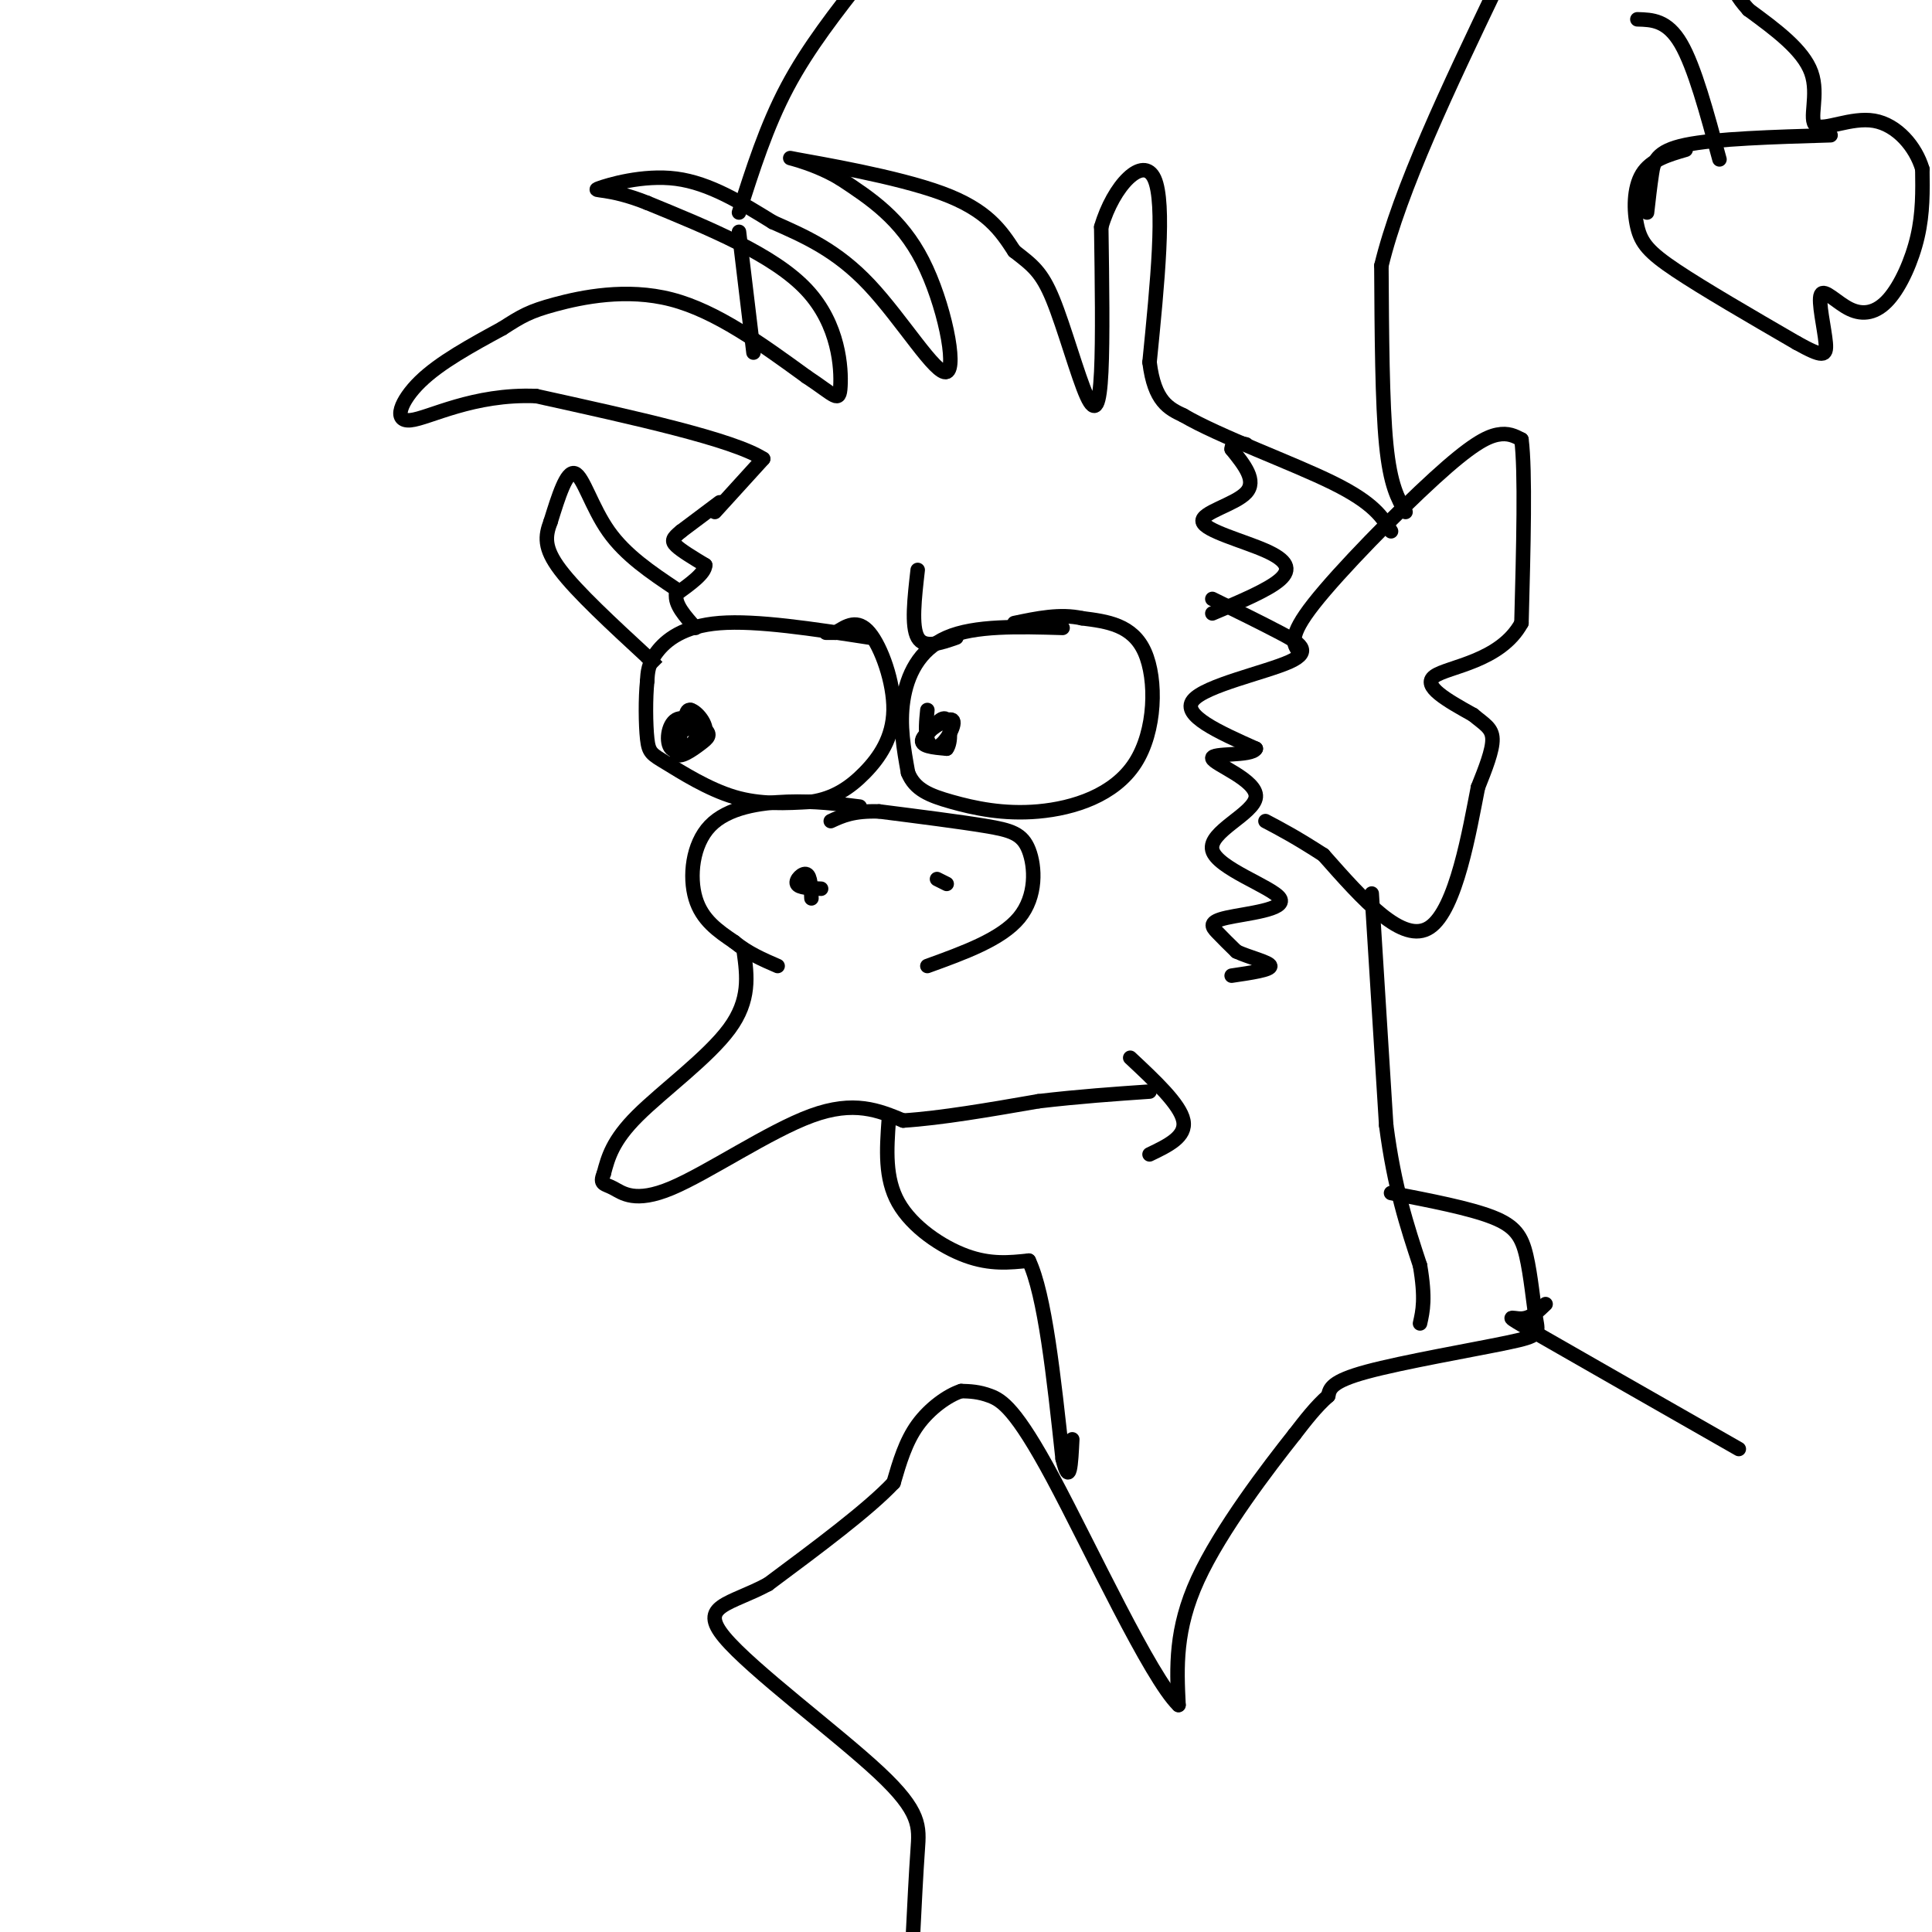 <svg viewBox='0 0 400 400' version='1.1' xmlns='http://www.w3.org/2000/svg' xmlns:xlink='http://www.w3.org/1999/xlink'><g fill='none' stroke='#000000' stroke-width='3' stroke-linecap='round' stroke-linejoin='round'><path d='M149,104c0.000,0.000 -8.000,6.000 -8,6'/><path d='M141,110c-1.733,1.422 -2.067,1.978 -1,3c1.067,1.022 3.533,2.511 6,4'/><path d='M146,117c0.000,1.667 -3.000,3.833 -6,6'/><path d='M140,123c-0.333,2.167 1.833,4.583 4,7'/><path d='M180,132c-11.689,-1.800 -23.378,-3.600 -31,-3c-7.622,0.600 -11.178,3.600 -13,6c-1.822,2.400 -1.911,4.200 -2,6'/><path d='M134,141c-0.380,3.451 -0.329,9.080 0,12c0.329,2.920 0.935,3.132 4,5c3.065,1.868 8.590,5.391 14,7c5.410,1.609 10.705,1.305 16,1'/><path d='M168,166c4.545,-0.671 7.909,-2.850 11,-6c3.091,-3.150 5.909,-7.271 6,-13c0.091,-5.729 -2.545,-13.065 -5,-16c-2.455,-2.935 -4.727,-1.467 -7,0'/><path d='M173,131c-1.500,0.000 -1.750,0.000 -2,0'/><path d='M145,150c-0.910,-1.260 -1.819,-2.519 -3,-1c-1.181,1.519 -2.633,5.818 -2,7c0.633,1.182 3.352,-0.751 5,-2c1.648,-1.249 2.226,-1.813 1,-3c-1.226,-1.187 -4.257,-2.999 -6,-2c-1.743,0.999 -2.200,4.807 -1,6c1.200,1.193 4.057,-0.231 5,-2c0.943,-1.769 -0.029,-3.885 -1,-6'/><path d='M143,147c-0.955,0.686 -2.844,5.400 -2,7c0.844,1.600 4.419,0.085 5,-2c0.581,-2.085 -1.834,-4.738 -3,-5c-1.166,-0.262 -1.083,1.869 -1,4'/><path d='M220,130c-9.111,-0.267 -18.222,-0.533 -24,2c-5.778,2.533 -8.222,7.867 -9,13c-0.778,5.133 0.111,10.067 1,15'/><path d='M188,160c1.406,3.488 4.421,4.708 9,6c4.579,1.292 10.722,2.656 18,2c7.278,-0.656 15.690,-3.330 20,-10c4.310,-6.670 4.517,-17.334 2,-23c-2.517,-5.666 -7.759,-6.333 -13,-7'/><path d='M224,128c-4.500,-1.000 -9.250,0.000 -14,1'/><path d='M192,147c-0.223,2.242 -0.447,4.485 0,6c0.447,1.515 1.563,2.303 3,1c1.437,-1.303 3.195,-4.697 2,-5c-1.195,-0.303 -5.341,2.485 -6,4c-0.659,1.515 2.171,1.758 5,2'/><path d='M196,155c0.956,-1.156 0.844,-5.044 0,-6c-0.844,-0.956 -2.422,1.022 -4,3'/><path d='M198,132c-3.333,1.167 -6.667,2.333 -8,0c-1.333,-2.333 -0.667,-8.167 0,-14'/><path d='M148,106c0.000,0.000 10.000,-11.000 10,-11'/><path d='M158,95c-6.167,-4.000 -26.583,-8.500 -47,-13'/><path d='M111,82c-13.071,-0.536 -22.250,4.625 -26,5c-3.750,0.375 -2.071,-4.036 2,-8c4.071,-3.964 10.536,-7.482 17,-11'/><path d='M104,68c4.024,-2.583 5.583,-3.542 11,-5c5.417,-1.458 14.690,-3.417 24,-1c9.310,2.417 18.655,9.208 28,16'/><path d='M167,78c5.940,3.905 6.792,5.667 7,2c0.208,-3.667 -0.226,-12.762 -7,-20c-6.774,-7.238 -19.887,-12.619 -33,-18'/><path d='M134,42c-8.083,-3.238 -11.792,-2.333 -10,-3c1.792,-0.667 9.083,-2.905 16,-2c6.917,0.905 13.458,4.952 20,9'/><path d='M160,46c6.628,2.933 13.199,5.766 20,13c6.801,7.234 13.831,18.871 16,18c2.169,-0.871 -0.523,-14.249 -5,-23c-4.477,-8.751 -10.738,-12.876 -17,-17'/><path d='M174,37c-6.274,-3.810 -13.458,-4.833 -9,-4c4.458,0.833 20.560,3.524 30,7c9.440,3.476 12.220,7.738 15,12'/><path d='M210,52c3.756,2.925 5.646,4.238 8,10c2.354,5.762 5.172,15.974 7,20c1.828,4.026 2.665,1.864 3,-5c0.335,-6.864 0.167,-18.432 0,-30'/><path d='M228,47c2.489,-8.578 8.711,-15.022 11,-10c2.289,5.022 0.644,21.511 -1,38'/><path d='M238,75c1.000,8.167 4.000,9.583 7,11'/><path d='M245,86c7.444,4.378 22.556,9.822 31,14c8.444,4.178 10.222,7.089 12,10'/><path d='M269,135c-1.202,-1.560 -2.405,-3.119 3,-10c5.405,-6.881 17.417,-19.083 25,-26c7.583,-6.917 10.738,-8.548 13,-9c2.262,-0.452 3.631,0.274 5,1'/><path d='M315,91c0.833,6.500 0.417,22.250 0,38'/><path d='M315,129c-4.356,8.000 -15.244,9.000 -18,11c-2.756,2.000 2.622,5.000 8,8'/><path d='M305,148c2.267,1.911 3.933,2.689 4,5c0.067,2.311 -1.467,6.156 -3,10'/><path d='M306,163c-1.711,8.667 -4.489,25.333 -10,29c-5.511,3.667 -13.756,-5.667 -22,-15'/><path d='M274,177c-5.667,-3.667 -8.833,-5.333 -12,-7'/><path d='M251,124c5.018,2.458 10.036,4.917 14,7c3.964,2.083 6.875,3.792 2,6c-4.875,2.208 -17.536,4.917 -20,8c-2.464,3.083 5.268,6.542 13,10'/><path d='M260,155c-0.793,1.654 -9.275,0.788 -9,2c0.275,1.212 9.308,4.501 9,8c-0.308,3.499 -9.955,7.208 -9,11c0.955,3.792 12.514,7.666 14,10c1.486,2.334 -7.100,3.128 -11,4c-3.900,0.872 -3.114,1.820 -2,3c1.114,1.180 2.557,2.590 4,4'/><path d='M256,197c2.533,1.200 6.867,2.200 7,3c0.133,0.800 -3.933,1.400 -8,2'/><path d='M251,127c5.786,-2.427 11.573,-4.855 14,-7c2.427,-2.145 1.496,-4.008 -3,-6c-4.496,-1.992 -12.557,-4.113 -13,-6c-0.443,-1.887 6.730,-3.539 9,-6c2.270,-2.461 -0.365,-5.730 -3,-9'/><path d='M255,93c0.000,-1.667 1.500,-1.333 3,-1'/><path d='M291,106c-1.583,-2.750 -3.167,-5.500 -4,-14c-0.833,-8.500 -0.917,-22.750 -1,-37'/><path d='M286,55c3.833,-15.833 13.917,-36.917 24,-58'/><path d='M156,73c0.000,0.000 -3.000,-25.000 -3,-25'/><path d='M153,44c2.833,-8.917 5.667,-17.833 10,-26c4.333,-8.167 10.167,-15.583 16,-23'/><path d='M339,4c3.083,0.083 6.167,0.167 9,5c2.833,4.833 5.417,14.417 8,24'/><path d='M349,31c-3.601,1.048 -7.202,2.095 -9,5c-1.798,2.905 -1.792,7.667 -1,11c0.792,3.333 2.369,5.238 8,9c5.631,3.762 15.315,9.381 25,15'/><path d='M372,71c5.357,2.973 6.248,2.906 6,0c-0.248,-2.906 -1.636,-8.652 -1,-10c0.636,-1.348 3.294,1.700 6,3c2.706,1.300 5.459,0.850 8,-2c2.541,-2.850 4.869,-8.100 6,-13c1.131,-4.900 1.066,-9.450 1,-14'/><path d='M398,35c-1.357,-4.625 -5.250,-9.188 -10,-10c-4.750,-0.812 -10.356,2.128 -12,1c-1.644,-1.128 0.673,-6.322 -1,-11c-1.673,-4.678 -7.337,-8.839 -13,-13'/><path d='M362,2c-2.667,-3.000 -2.833,-4.000 -3,-5'/><path d='M379,28c-11.911,0.356 -23.822,0.711 -30,2c-6.178,1.289 -6.622,3.511 -7,6c-0.378,2.489 -0.689,5.244 -1,8'/><path d='M178,167c-4.667,-0.595 -9.333,-1.190 -15,-1c-5.667,0.190 -12.333,1.167 -16,5c-3.667,3.833 -4.333,10.524 -3,15c1.333,4.476 4.667,6.738 8,9'/><path d='M152,195c2.833,2.333 5.917,3.667 9,5'/><path d='M192,200c7.667,-2.774 15.333,-5.548 19,-10c3.667,-4.452 3.333,-10.583 2,-14c-1.333,-3.417 -3.667,-4.119 -9,-5c-5.333,-0.881 -13.667,-1.940 -22,-3'/><path d='M182,168c-5.333,-0.167 -7.667,0.917 -10,2'/><path d='M168,186c-0.089,-2.311 -0.178,-4.622 -1,-5c-0.822,-0.378 -2.378,1.178 -2,2c0.378,0.822 2.689,0.911 5,1'/><path d='M196,183c0.000,0.000 -2.000,-1.000 -2,-1'/><path d='M140,122c-5.244,-3.511 -10.489,-7.022 -14,-12c-3.511,-4.978 -5.289,-11.422 -7,-12c-1.711,-0.578 -3.356,4.711 -5,10'/><path d='M114,108c-1.133,2.978 -1.467,5.422 2,10c3.467,4.578 10.733,11.289 18,18'/><path d='M134,136c3.167,3.167 2.083,2.083 1,1'/><path d='M154,197c0.689,5.022 1.378,10.044 -3,16c-4.378,5.956 -13.822,12.844 -19,18c-5.178,5.156 -6.089,8.578 -7,12'/><path d='M125,243c-0.955,2.293 0.156,2.027 2,3c1.844,0.973 4.419,3.185 12,0c7.581,-3.185 20.166,-11.767 29,-15c8.834,-3.233 13.917,-1.116 19,1'/><path d='M187,232c7.833,-0.500 17.917,-2.250 28,-4'/><path d='M215,228c8.500,-1.000 15.750,-1.500 23,-2'/><path d='M234,219c5.167,4.833 10.333,9.667 11,13c0.667,3.333 -3.167,5.167 -7,7'/><path d='M184,232c-0.422,5.978 -0.844,11.956 2,17c2.844,5.044 8.956,9.156 14,11c5.044,1.844 9.022,1.422 13,1'/><path d='M213,261c3.333,7.000 5.167,24.000 7,41'/><path d='M220,302c1.500,6.167 1.750,1.083 2,-4'/><path d='M284,185c0.000,0.000 3.000,48.000 3,48'/><path d='M287,233c1.667,12.833 4.333,20.917 7,29'/><path d='M294,262c1.167,6.833 0.583,9.417 0,12'/><path d='M288,247c8.134,1.572 16.268,3.144 21,5c4.732,1.856 6.064,3.997 7,8c0.936,4.003 1.478,9.867 2,13c0.522,3.133 1.025,3.536 -6,5c-7.025,1.464 -21.579,3.990 -29,6c-7.421,2.010 -7.711,3.505 -8,5'/><path d='M275,289c-2.500,2.167 -4.750,5.083 -7,8'/><path d='M268,297c-5.356,6.756 -15.244,19.644 -20,30c-4.756,10.356 -4.378,18.178 -4,26'/><path d='M244,353c-5.798,-5.607 -18.292,-32.625 -26,-47c-7.708,-14.375 -10.631,-16.107 -13,-17c-2.369,-0.893 -4.185,-0.946 -6,-1'/><path d='M199,288c-2.711,0.867 -6.489,3.533 -9,7c-2.511,3.467 -3.756,7.733 -5,12'/><path d='M185,307c-5.167,5.500 -15.583,13.250 -26,21'/><path d='M159,328c-7.869,4.241 -14.542,4.343 -9,11c5.542,6.657 23.300,19.869 32,28c8.700,8.131 8.343,11.180 8,16c-0.343,4.820 -0.671,11.410 -1,18'/><path d='M189,401c-0.167,3.833 -0.083,4.417 0,5'/><path d='M320,270c-1.511,1.467 -3.022,2.933 -5,3c-1.978,0.067 -4.422,-1.267 3,3c7.422,4.267 24.711,14.133 42,24'/></g>
</svg>